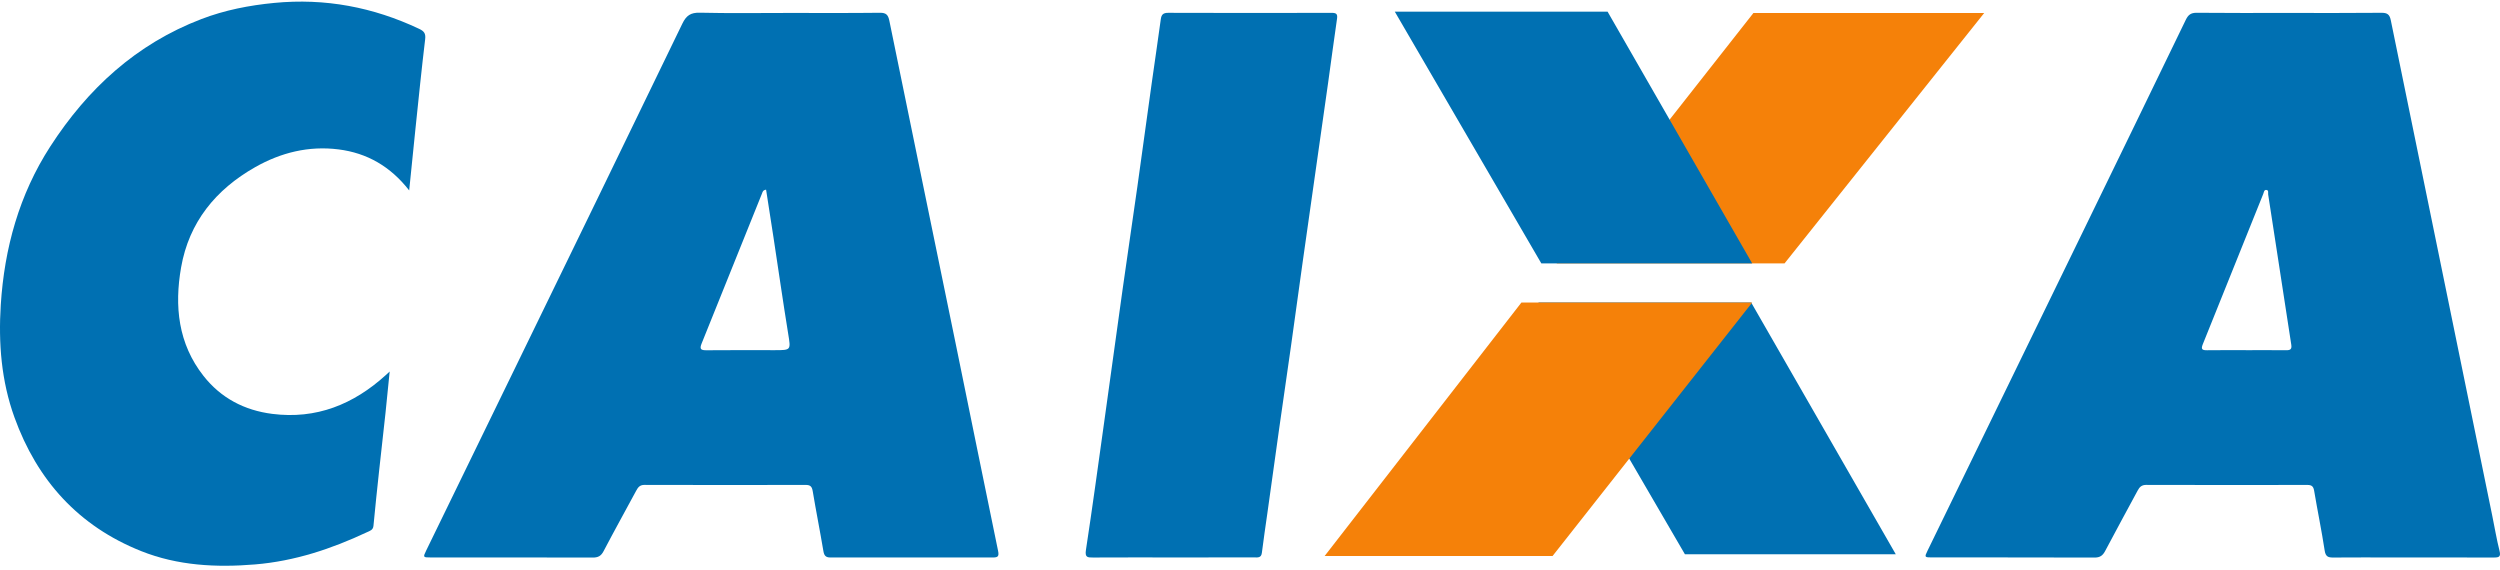 <svg xmlns="http://www.w3.org/2000/svg" width="465" height="106" viewBox="0 0 465 106" fill="none"><path d="M146.481 2.407C152.213 2.407 157.943 2.445 163.674 2.376C164.86 2.362 165.204 2.81 165.42 3.864C169.513 23.89 173.651 43.909 177.759 63.931C180.395 76.776 182.986 89.629 185.644 102.469C185.847 103.451 185.629 103.694 184.701 103.692C174.617 103.678 164.533 103.678 154.449 103.692C153.579 103.692 153.29 103.334 153.149 102.493C152.525 98.776 151.786 95.076 151.166 91.359C151.023 90.503 150.728 90.194 149.86 90.196C139.862 90.218 129.865 90.22 119.867 90.191C119.002 90.189 118.669 90.645 118.326 91.283C116.309 95.029 114.24 98.748 112.266 102.52C111.794 103.425 111.234 103.709 110.25 103.707C100.209 103.676 90.167 103.689 80.127 103.687C78.675 103.687 78.656 103.667 79.279 102.384C84.637 91.372 90.006 80.363 95.364 69.351C105.895 47.712 116.438 26.079 126.909 4.413C127.654 2.872 128.464 2.32 130.192 2.362C135.619 2.492 141.05 2.409 146.481 2.409V2.407ZM142.491 35.278C141.876 35.369 141.844 35.72 141.738 35.978C137.99 45.288 134.258 54.605 130.495 63.909C130.085 64.925 130.357 65.157 131.386 65.148C135.603 65.108 139.822 65.132 144.039 65.132C147.178 65.132 147.098 65.145 146.597 62.047C145.634 56.091 144.776 50.119 143.868 44.154C143.419 41.202 142.952 38.253 142.491 35.275V35.278Z" fill="#0070B2"></path><path d="M425.653 2.408C431.428 2.408 437.202 2.438 442.974 2.38C444.064 2.369 444.478 2.733 444.685 3.754C447.574 17.944 450.498 32.125 453.405 46.311C456.793 62.847 460.176 79.384 463.56 95.922C464.006 98.104 464.368 100.306 464.913 102.463C465.195 103.58 464.779 103.702 463.857 103.698C457.609 103.678 451.363 103.687 445.114 103.687C441.41 103.687 437.703 103.669 433.998 103.7C433.054 103.707 432.565 103.544 432.392 102.417C431.824 98.693 431.057 94.999 430.43 91.281C430.294 90.475 429.983 90.199 429.182 90.199C419.185 90.217 409.189 90.219 399.194 90.191C398.356 90.189 397.964 90.571 397.611 91.229C395.602 94.979 393.545 98.705 391.566 102.47C391.11 103.338 390.596 103.711 389.579 103.707C379.497 103.671 369.415 103.687 359.331 103.682C357.957 103.682 357.934 103.633 358.513 102.445C368.147 82.668 377.782 62.891 387.411 43.112C393.805 29.977 400.195 16.843 406.554 3.694C407.005 2.764 407.499 2.366 408.589 2.377C414.276 2.438 419.965 2.406 425.652 2.406L425.653 2.408ZM417.861 65.133C420.315 65.133 422.772 65.116 425.226 65.142C425.988 65.149 426.311 64.971 426.177 64.108C424.729 54.8 423.311 45.486 421.88 36.177C421.832 35.87 422.023 35.381 421.544 35.328C421.106 35.281 421.08 35.784 420.964 36.073C417.212 45.392 413.482 54.718 409.719 64.031C409.35 64.944 409.588 65.156 410.495 65.144C412.95 65.109 415.406 65.133 417.861 65.131V65.133Z" fill="#0070B2"></path><path d="M76.105 35.415C72.627 30.958 68.279 28.455 62.956 27.786C57.434 27.09 52.254 28.375 47.466 31.089C40.124 35.252 35.155 41.333 33.683 49.743C32.424 56.935 33.122 63.917 37.859 69.929C41.102 74.046 45.468 76.323 50.633 76.981C58.833 78.027 65.755 75.213 71.755 69.769C71.944 69.598 72.129 69.424 72.48 69.101C72.209 71.806 71.969 74.324 71.7 76.837C71.311 80.46 70.892 84.077 70.501 87.7C70.14 91.067 69.78 94.434 69.464 97.804C69.389 98.6 68.791 98.74 68.27 98.985C61.651 102.092 54.8 104.372 47.448 104.983C40.203 105.586 33.042 105.212 26.247 102.501C14.606 97.857 6.92 89.339 2.692 77.638C0.24 70.858 -0.309 63.799 0.145 56.689C0.817 46.166 3.565 36.204 9.341 27.263C16.285 16.514 25.34 8.178 37.47 3.541C41.823 1.877 46.358 0.99 51.013 0.541C60.47 -0.371 69.413 1.325 77.965 5.367C78.861 5.791 79.21 6.21 79.081 7.286C78.414 12.86 77.85 18.445 77.266 24.029C76.877 27.732 76.511 31.438 76.108 35.417L76.105 35.415Z" fill="#0070B2"></path><path d="M218.159 103.685C213.205 103.685 208.252 103.67 203.297 103.698C202.283 103.703 201.773 103.68 201.982 102.308C203.188 94.391 204.267 86.457 205.375 78.526C206.526 70.297 207.645 62.065 208.802 53.838C209.703 47.435 210.657 41.038 211.562 34.635C212.467 28.233 213.33 21.823 214.226 15.418C214.776 11.475 215.374 7.538 215.906 3.592C216.026 2.705 216.351 2.382 217.298 2.385C227.422 2.422 237.546 2.416 247.669 2.391C248.507 2.389 248.821 2.563 248.689 3.466C248.107 7.449 247.586 11.439 247.026 15.425C246.289 20.683 245.533 25.942 244.786 31.198C243.956 37.048 243.118 42.899 242.295 48.751C241.563 53.967 240.856 59.187 240.12 64.403C239.39 69.576 238.63 74.745 237.898 79.918C237.166 85.093 236.455 90.269 235.732 95.445C235.389 97.905 235.011 100.36 234.708 102.826C234.586 103.816 233.905 103.678 233.28 103.68C228.239 103.689 223.199 103.685 218.159 103.685Z" fill="#0070B2"></path><path d="M326.132 2.423H369.057L331.928 48.989H289.533L326.132 2.423Z" fill="#F58109"></path><path d="M325.905 48.99L299.013 2.175H259.436L286.686 48.99H325.905Z" fill="#0070B2"></path><path d="M352.612 103.089L325.722 56.274H286.144L313.392 103.089H352.612Z" fill="#0070B2"></path><path d="M282.981 56.274H325.905L288.777 103.418H246.381L282.981 56.274Z" fill="#F58109"></path></svg>
